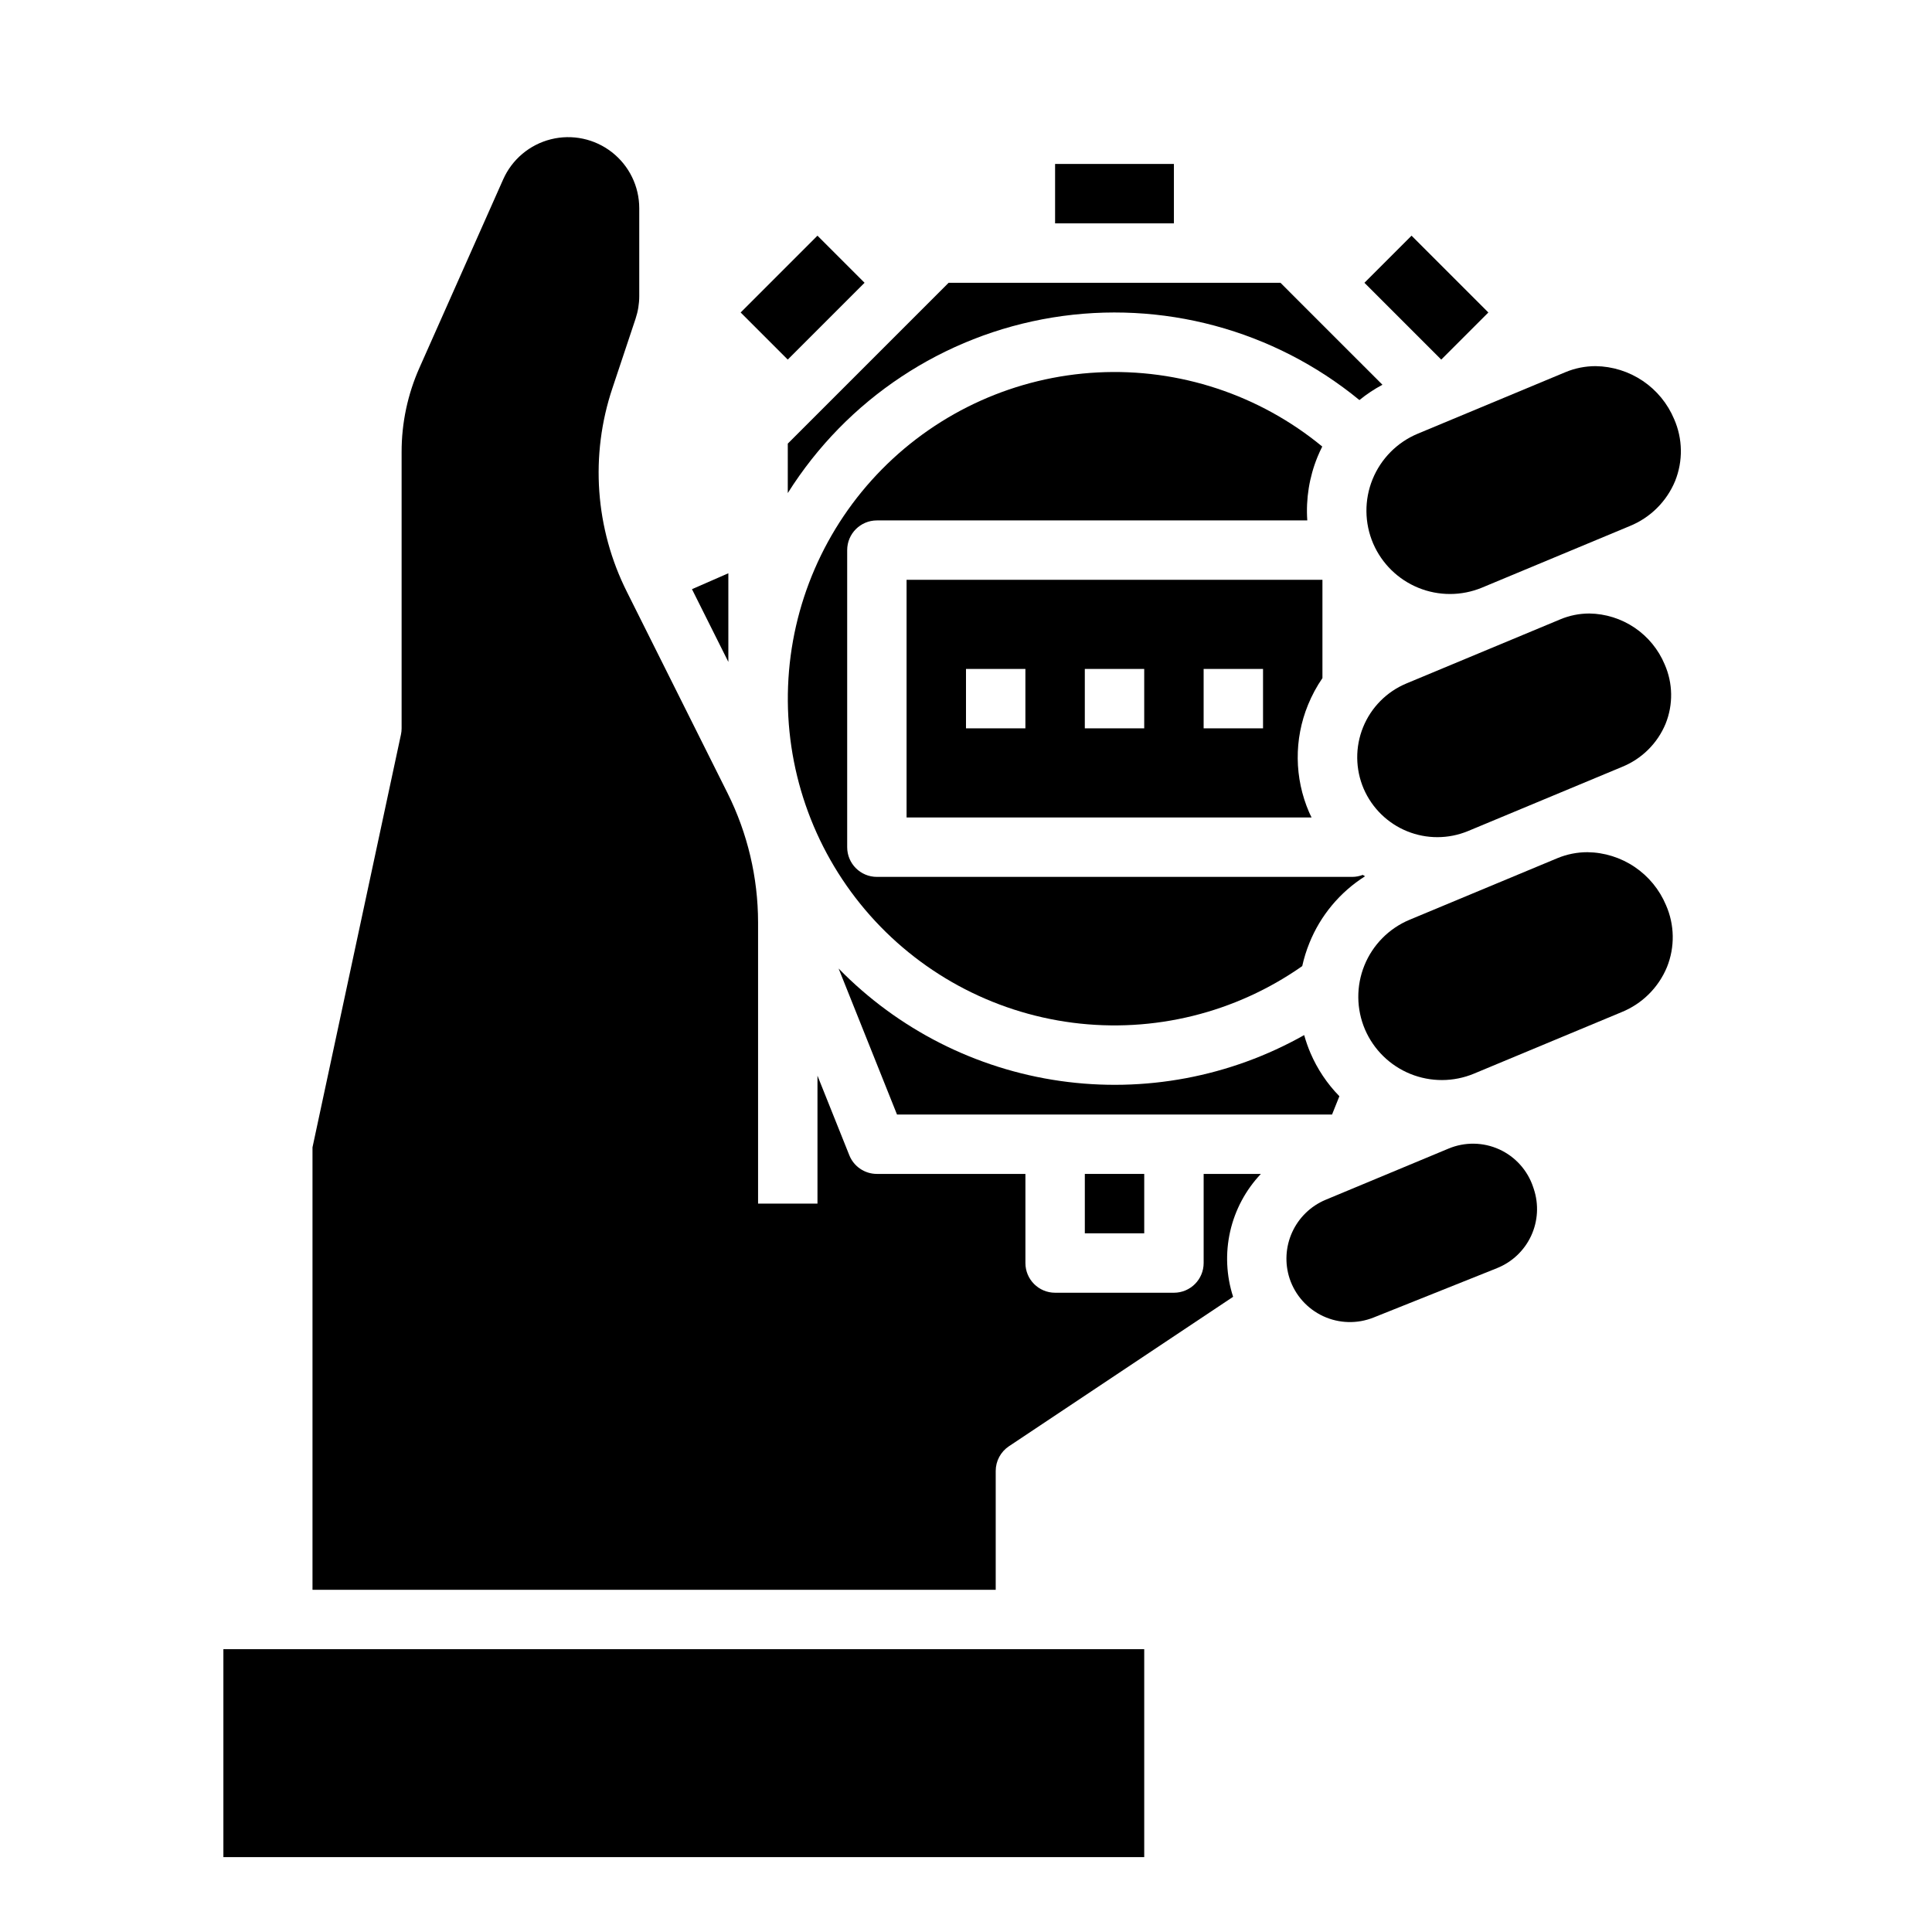 <?xml version="1.0" encoding="UTF-8"?>
<!-- Uploaded to: ICON Repo, www.svgrepo.com, Generator: ICON Repo Mixer Tools -->
<svg fill="#000000" width="800px" height="800px" version="1.1" viewBox="144 144 512 512" xmlns="http://www.w3.org/2000/svg">
 <g>
  <path d="m525.98 239.26 12.449-12.449-20.355-20.355-12.484 12.484 20.344 20.344z"/>
  <path d="m505.75 376.22c-0.203-0.121-0.406-0.234-0.609-0.363h0.004c-0.898 0.348-1.852 0.527-2.812 0.527h-125.95c-4.348 0-7.871-3.523-7.871-7.871v-78.723c0-4.348 3.523-7.871 7.871-7.871h114.06c-0.395-5.738 0.531-11.492 2.703-16.816 0.383-0.945 0.812-1.863 1.262-2.762v-0.004c-16.684-13.742-37.906-20.75-59.496-19.637-21.586 1.109-41.98 10.254-57.164 25.637-15.188 15.387-24.07 35.895-24.902 57.492-0.832 21.602 6.445 42.734 20.402 59.238 13.957 16.508 33.586 27.195 55.023 29.965 21.441 2.766 43.141-2.586 60.832-15.004 0.461-2.086 1.094-4.129 1.895-6.109 2.941-7.301 8.102-13.492 14.754-17.699z"/>
  <path d="m494.46 323.71v-26.051h-110.21v62.977l107.33-0.004c-0.223-0.465-0.461-0.922-0.664-1.398-3.914-9.059-4.012-19.309-0.277-28.441 1.016-2.492 2.293-4.867 3.816-7.082zm-78.719 13.309h-15.742v-15.746h15.742zm31.488 0h-15.742v-15.746h15.742zm31.488 0h-15.742v-15.746h15.742z"/>
  <path d="m431.49 455.1h15.742v15.742h-15.742z"/>
  <path d="m533.02 364.25 40.805-17v-0.004c5.25-2.109 9.426-6.242 11.586-11.469 2.031-5.059 1.938-10.723-0.258-15.711-1.652-3.945-4.422-7.324-7.965-9.719-3.547-2.394-7.711-3.699-11.988-3.762-2.637 0-5.246 0.52-7.676 1.535l-40.801 17c-5.223 2.176-9.359 6.348-11.488 11.594-2.129 5.242-2.07 11.117 0.156 16.316 2.215 5.121 6.352 9.168 11.52 11.266 5.168 2.098 10.953 2.082 16.109-0.047z"/>
  <path d="m352.77 274.67c15.629-24.863 41.191-41.812 70.18-46.531 28.988-4.715 58.605 3.254 81.309 21.879 1.898-1.543 3.941-2.902 6.102-4.055l-21.461-21.457-5.562-5.566h-87.941l-42.625 42.621z"/>
  <path d="m498.95 434.51c-3.242-3.309-5.84-7.191-7.664-11.449-0.656-1.547-1.215-3.133-1.668-4.75-19.633 11.07-42.375 15.34-64.688 12.148-22.312-3.191-42.945-13.664-58.691-29.793l15.477 38.695h115.29z"/>
  <path d="m340.28 226.81 20.355-20.355 12.484 12.484-20.355 20.355z"/>
  <path d="m462.98 455.1v23.617c-0.004 4.348-3.527 7.871-7.875 7.871h-31.488c-4.348 0-7.871-3.523-7.871-7.871v-23.617h-39.359c-3.219 0-6.113-1.957-7.309-4.949l-8.438-21.086v33.91h-15.742v-74.562c-0.016-11.863-2.777-23.566-8.07-34.184l-26.664-53.332c-8.453-16.793-9.84-36.27-3.844-54.09l6.125-18.375-0.004 0.004c0.641-1.922 0.969-3.934 0.969-5.957v-23.293c0-5.801-2.672-11.277-7.246-14.848-4.57-3.57-10.535-4.836-16.16-3.43-5.629 1.406-10.297 5.324-12.652 10.625l-22.168 49.879c-3.141 7.043-4.762 14.668-4.75 22.379v73.23c0 0.555-0.059 1.105-0.176 1.648l-23.441 109.39v117.25h181.06v-31.488c0-2.633 1.316-5.09 3.504-6.551l59.406-39.605h0.004c-1.812-5.59-2.082-11.562-0.789-17.293 1.297-5.731 4.109-11.004 8.148-15.273z"/>
  <path d="m550.31 458.61c-1.473-4.445-4.731-8.074-8.992-10.016-4.266-1.938-9.141-2.008-13.461-0.195l-32.59 13.574c-3.914 1.648-7.07 4.715-8.828 8.582-1.762 3.867-2 8.258-0.672 12.293 1.469 4.402 4.684 8 8.891 9.953 4.211 1.953 9.035 2.082 13.344 0.359l32.75-13.098-0.004-0.004c3.988-1.598 7.211-4.656 9.02-8.551 1.805-3.898 2.059-8.336 0.703-12.41z"/>
  <path d="m587.66 255.06c-1.727-4.109-4.609-7.625-8.305-10.117-3.695-2.492-8.035-3.852-12.492-3.914-2.754 0-5.481 0.543-8.02 1.605l-39.125 16.301c-5.445 2.269-9.758 6.621-11.98 12.09-2.219 5.465-2.156 11.594 0.168 17.02 2.305 5.332 6.613 9.551 12 11.738 5.383 2.191 11.414 2.176 16.789-0.035l39.148-16.312c5.473-2.203 9.828-6.516 12.082-11.965 2.121-5.285 2.023-11.199-0.266-16.41z"/>
  <path d="m564.71 369.84c-2.754-0.004-5.481 0.543-8.023 1.602l-39.125 16.301c-5.445 2.269-9.758 6.625-11.977 12.09-2.219 5.469-2.16 11.598 0.164 17.02 2.309 5.34 6.621 9.559 12.012 11.746s11.426 2.172 16.805-0.051l39.125-16.301c5.473-2.203 9.824-6.516 12.078-11.969 2.121-5.281 2.027-11.199-0.266-16.41-1.723-4.109-4.609-7.625-8.305-10.117-3.691-2.492-8.035-3.852-12.488-3.91z"/>
  <path d="m423.61 187.45h31.488v15.742h-31.488z"/>
  <path d="m337.02 295.92-9.641 4.219 9.641 19.277z"/>
  <path d="m203.2 581.05h244.03v55.105h-244.03z"/>
 </g>
</svg>